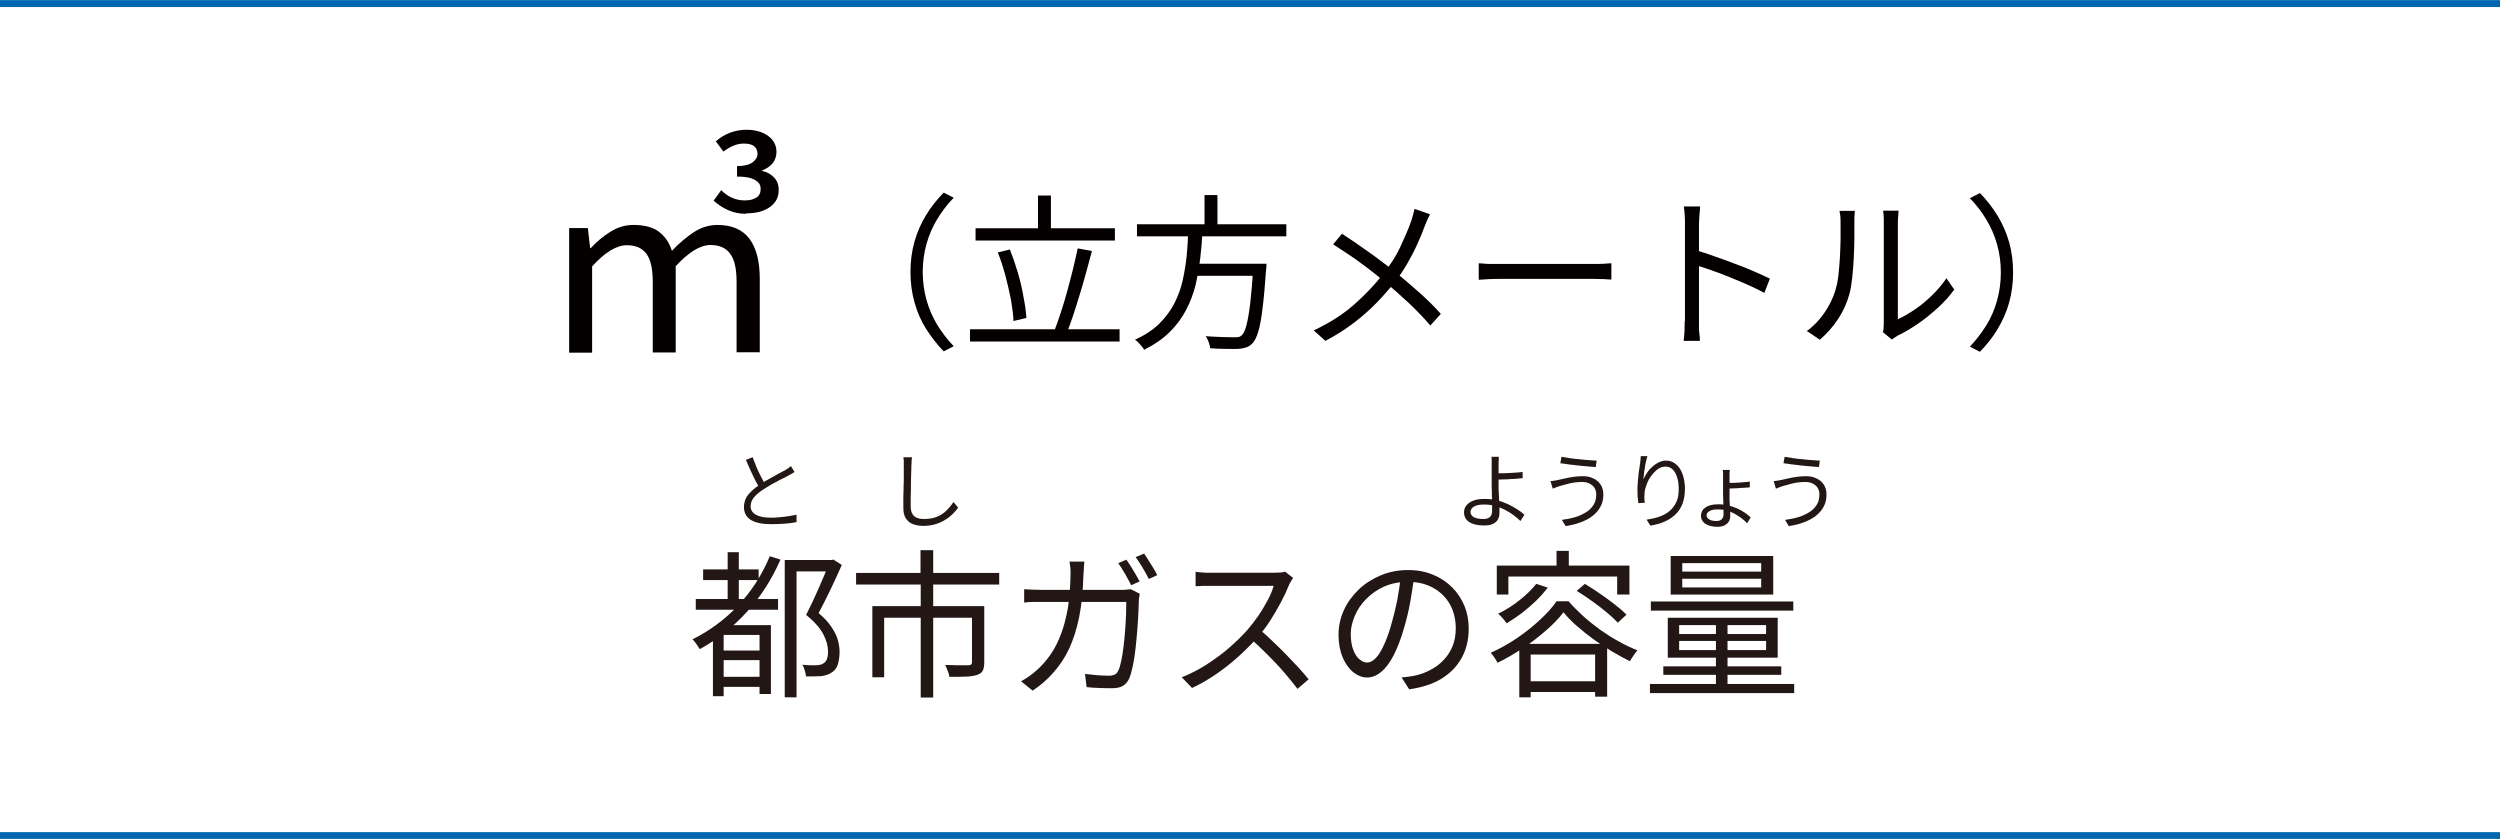 <?xml version="1.0" encoding="UTF-8"?>
<svg id="_レイヤー_2" data-name="レイヤー 2" xmlns="http://www.w3.org/2000/svg" viewBox="0 0 112.14 37.63">
  <defs>
    <style>
      .cls-1 {
        fill: none;
        stroke: #0067b0;
        stroke-miterlimit: 10;
        stroke-width: .31px;
      }

      .cls-2 {
        fill: #221714;
      }

      .cls-3 {
        fill: #040000;
      }
    </style>
  </defs>
  <g id="_レイヤー_1-2" data-name="レイヤー 1">
    <g>
      <path class="cls-3" d="M25.53,15.8v-5.57h.84l.1.9h.03c.27-.3.57-.54.89-.74.32-.2.66-.3,1.03-.3.48,0,.86.1,1.13.3.27.2.47.49.59.86.33-.35.67-.63.99-.84s.68-.32,1.05-.32c.64,0,1.11.2,1.43.61.31.41.47,1.01.47,1.8v3.3h-1.04v-3.16c0-.58-.09-1-.29-1.26-.19-.26-.48-.39-.88-.39-.46,0-.98.32-1.56.95v3.87h-1.03v-3.16c0-.58-.09-1-.28-1.26-.19-.26-.48-.39-.88-.39-.47,0-.99.32-1.56.95v3.87h-1.04ZM33.46,9.59c-.28,0-.54-.05-.79-.16s-.46-.25-.66-.43l.34-.47c.14.14.29.25.46.33.17.08.37.13.59.13s.4-.04.53-.13c.13-.08.19-.21.19-.39s-.08-.3-.26-.4c-.17-.1-.44-.15-.8-.15v-.47c.32,0,.55-.06.7-.17.14-.11.22-.23.22-.37,0-.15-.05-.27-.15-.35-.1-.08-.25-.12-.46-.12-.16,0-.31.03-.46.09-.15.06-.3.15-.46.27l-.34-.46c.18-.16.39-.29.62-.38.23-.09.48-.14.76-.14.25,0,.48.04.68.12.2.08.36.19.48.34.12.15.18.33.18.53s-.06.37-.17.51-.28.25-.5.34c.24.05.42.15.56.3.14.14.21.33.21.56,0,.33-.13.58-.4.77-.27.19-.62.28-1.06.28Z"/>
      <g>
        <path class="cls-3" d="M40.84,12.21c0-.49.06-.95.18-1.37.12-.42.29-.82.52-1.19.22-.37.49-.7.79-1.01l.45.23c-.29.29-.53.62-.74.96s-.37.72-.48,1.11-.17.81-.17,1.26.06.86.17,1.26c.11.39.27.76.48,1.11.21.34.46.67.74.96l-.45.23c-.3-.31-.56-.65-.79-1.01s-.4-.76-.52-1.19c-.12-.43-.18-.88-.18-1.37Z"/>
        <path class="cls-3" d="M43.51,14.77h6.71v.55h-6.71v-.55ZM43.76,10.24h6.25v.55h-6.25v-.55ZM44.77,11.32l.53-.13c.13.33.25.68.36,1.05s.19.73.25,1.08c.07.35.11.66.13.94l-.58.14c-.01-.27-.05-.59-.11-.94-.07-.35-.15-.72-.25-1.09-.1-.37-.21-.72-.34-1.04ZM46.56,8.77h.58v1.78h-.58v-1.78ZM48.34,11.14l.64.12c-.08.3-.17.62-.26.96-.09.34-.19.67-.29,1-.1.33-.2.65-.3.95-.1.3-.2.57-.3.81l-.54-.13c.09-.24.19-.51.29-.82.1-.31.2-.63.29-.96.09-.34.18-.67.26-1,.08-.33.15-.64.21-.92Z"/>
        <path class="cls-3" d="M53.31,10.36h.63c-.02.4-.05.8-.1,1.21s-.12.81-.21,1.21c-.1.4-.24.77-.43,1.13-.19.36-.43.69-.74.99-.3.3-.68.56-1.14.79-.04-.08-.11-.16-.18-.24-.08-.09-.15-.16-.23-.21.44-.2.8-.44,1.08-.71.28-.28.51-.58.68-.91.17-.33.3-.68.38-1.04s.14-.73.18-1.1c.03-.37.06-.73.07-1.09ZM51,10.06h6.7v.54h-6.7v-.54ZM53.45,11.83h2.99v.54h-2.99v-.54ZM54.03,8.75h.58v1.55h-.58v-1.55ZM56.23,11.83h.58c0,.07,0,.13-.01.17,0,.04,0,.08-.01.11-.05.71-.1,1.29-.16,1.74-.05.45-.12.79-.19,1.03-.07.24-.16.41-.25.51-.08.09-.18.15-.28.19-.1.03-.22.06-.37.07-.13,0-.31.01-.54,0-.23,0-.47-.01-.72-.03,0-.08-.03-.17-.06-.27-.04-.1-.08-.19-.14-.27.27.02.52.03.76.04.24,0,.41.01.5.01.08,0,.16,0,.21-.01.06-.01.11-.04.15-.08.08-.07.15-.22.21-.45.06-.23.12-.56.17-.99.05-.43.1-.99.14-1.67v-.1Z"/>
        <path class="cls-3" d="M64.15,9.61c-.04.07-.08.15-.13.26-.05.11-.09.21-.12.29-.09.25-.2.52-.33.8-.13.29-.28.58-.45.87-.17.29-.35.57-.56.83-.24.3-.51.61-.81.92s-.64.61-1.02.9-.8.56-1.28.81l-.52-.47c.7-.33,1.3-.71,1.8-1.15.5-.44.94-.9,1.32-1.39.31-.39.57-.79.76-1.2s.36-.79.49-1.16c.02-.08.05-.17.08-.27.03-.11.05-.2.07-.28l.69.24ZM60.19,10.48c.18.12.38.25.6.4.21.15.43.3.64.45.21.15.42.3.61.45.19.14.36.27.5.39.38.3.75.62,1.11.94.36.32.69.64.98.97l-.47.52c-.31-.36-.64-.7-.97-1.01-.33-.31-.68-.62-1.06-.94-.13-.11-.29-.24-.47-.38s-.37-.29-.58-.44c-.21-.16-.42-.31-.64-.45s-.43-.29-.64-.42l.39-.47Z"/>
        <path class="cls-3" d="M66.33,11.81c.07,0,.17.01.28.02s.23.01.36.01c.13,0,.27,0,.4,0h4.1c.19,0,.35,0,.49-.01s.24-.02.32-.02v.73c-.08,0-.19-.01-.33-.02-.15,0-.3-.01-.47-.01h-4.11c-.21,0-.4,0-.58.01s-.34.02-.46.03v-.73Z"/>
        <path class="cls-3" d="M75.58,14.4v-4.36c0-.11,0-.23-.01-.38s-.02-.28-.04-.4h.73c0,.11-.02.24-.03.39-.01.15-.02.28-.02.39v1.57c0,.31,0,.61,0,.91,0,.3,0,.58,0,.85v1.03c0,.08,0,.17,0,.28s0,.21.02.32.02.2.02.29h-.73c.02-.12.03-.26.04-.43,0-.16.01-.32.01-.46ZM76.07,11.22c.24.08.52.16.81.27.3.1.6.21.91.33.31.11.6.23.88.35.28.12.52.23.72.33l-.25.64c-.21-.12-.46-.24-.73-.36s-.54-.23-.83-.35c-.28-.11-.55-.22-.82-.31-.26-.09-.5-.17-.7-.23v-.67Z"/>
        <path class="cls-3" d="M81.03,14.86c.31-.22.58-.5.8-.82.22-.32.39-.66.5-1.02.05-.17.1-.38.13-.64.03-.25.05-.52.07-.81.02-.29.02-.57.03-.84,0-.27,0-.51,0-.72,0-.11,0-.21-.01-.3-.01-.09-.02-.17-.04-.25h.69s0,.07-.01.13,0,.12-.01.19c0,.07,0,.14,0,.22,0,.21,0,.46,0,.74,0,.28-.02.58-.03.88-.02.31-.04.6-.07.87s-.07.5-.12.69c-.11.4-.28.78-.51,1.13-.23.35-.51.66-.82.93l-.56-.38ZM84.46,14.9c.02-.06.03-.13.03-.2s.01-.15.01-.22v-4.48c0-.14,0-.27-.01-.36s-.02-.16-.02-.19h.69s0,.09-.01.19-.02.22-.02.36v4.32c.24-.11.48-.25.75-.43s.52-.39.77-.63.47-.5.66-.78l.35.51c-.21.29-.46.57-.75.83s-.58.5-.89.71c-.31.21-.61.39-.91.53-.06.04-.11.07-.15.1-.04.03-.08.05-.1.07l-.4-.33Z"/>
        <path class="cls-3" d="M90.3,12.21c0,.48-.06.94-.18,1.37-.12.43-.3.82-.52,1.19s-.49.7-.79,1.01l-.45-.23c.28-.3.53-.62.74-.96.21-.34.37-.71.48-1.11.11-.39.17-.81.17-1.26s-.06-.87-.17-1.26-.27-.76-.48-1.11c-.21-.35-.46-.67-.74-.96l.45-.23c.3.3.56.64.79,1.01.22.37.4.76.52,1.19.12.42.18.88.18,1.37Z"/>
      </g>
      <g>
        <path class="cls-2" d="M34.53,24.95l.48.15c-.39.89-.89,1.67-1.51,2.35-.62.68-1.32,1.23-2.11,1.67-.02-.04-.05-.08-.09-.14s-.08-.11-.12-.17c-.04-.06-.08-.1-.12-.13.78-.39,1.47-.9,2.06-1.53.59-.63,1.06-1.36,1.41-2.2ZM31.21,26.87h3.69v.48h-3.69v-.48ZM31.54,25.54h2.49v.48h-2.49v-.48ZM32.46,28.04h1.82v.44h-1.82v2.75h-.48v-2.88l.29-.31h.19ZM32.29,29.18h2.01v.43h-2.01v-.43ZM32.29,30.36h2v.45h-2v-.45ZM32.64,24.77h.5v2.4h-.5v-2.4ZM34.07,28.04h.51v3.09h-.51v-3.09ZM35.21,25.12h2.12v.51h-1.6v5.65h-.53v-6.15ZM37.2,25.12h.1l.08-.02.38.24c-.15.34-.31.7-.5,1.09s-.36.74-.54,1.07c.26.22.45.43.58.63.13.2.23.39.28.57s.08.36.08.53c0,.22-.03.42-.08.58-.05.16-.15.28-.28.36-.12.08-.29.14-.48.16-.09,0-.2.01-.32.01s-.24,0-.35,0c0-.08-.02-.16-.05-.26-.03-.1-.06-.19-.11-.26.12,0,.23.02.33.02.1,0,.2,0,.27,0,.07,0,.13,0,.19-.02.06-.01.11-.03.15-.06.08-.05.14-.12.17-.22s.05-.21.04-.34c0-.23-.07-.48-.21-.75s-.39-.56-.77-.87c.09-.19.19-.38.29-.59.09-.21.19-.41.28-.62.09-.2.17-.4.25-.58.08-.18.14-.35.2-.49v-.17Z"/>
        <path class="cls-2" d="M38.4,25.7h6.42v.52h-6.42v-.52ZM39.13,27.19h4.68v.52h-4.15v2.67h-.53v-3.19ZM41.29,24.68h.57v1.34h-.57v-1.34ZM41.3,26.18h.56v5.11h-.56v-5.11ZM43.6,27.19h.55v2.52c0,.15-.02.27-.06.36-.04.09-.12.15-.25.2-.12.04-.28.07-.49.08s-.46.01-.77.01c0-.08-.03-.17-.07-.27-.04-.1-.08-.18-.11-.26.16,0,.31,0,.46.01.14,0,.26,0,.37,0h.22c.06,0,.1-.02.12-.04s.03-.06.03-.1v-2.51Z"/>
        <path class="cls-2" d="M48.64,25.17c0,.08-.02.17-.02.28,0,.11-.01.21-.02.3-.02.73-.08,1.36-.19,1.91s-.26,1.02-.45,1.43-.43.76-.7,1.07-.58.58-.94.82l-.52-.42c.11-.06.24-.14.37-.23.13-.09.25-.19.36-.29.22-.2.42-.43.6-.69.18-.26.33-.56.46-.9.13-.34.23-.73.31-1.17.07-.44.11-.94.12-1.5,0-.06,0-.12,0-.19s-.01-.14-.02-.21c0-.07-.02-.13-.03-.19h.67ZM51.12,26.65c0,.06-.02.12-.03.19,0,.06-.01.12-.01.16,0,.14-.01.32-.02.55s-.03.48-.05.76-.05.55-.08.82c-.03.27-.07.53-.12.76s-.1.41-.16.55c-.07.15-.17.26-.29.33-.12.07-.28.1-.47.1-.18,0-.37,0-.57-.01-.2,0-.39-.02-.58-.04l-.07-.59c.19.02.38.04.57.06.18.01.35.02.5.02.1,0,.19-.02.26-.05s.12-.09.16-.18c.06-.11.1-.27.14-.46.04-.19.07-.4.1-.64s.05-.48.07-.72c.02-.25.03-.48.04-.7,0-.22.01-.4.01-.56h-3.76c-.14,0-.28,0-.42,0-.14,0-.27.01-.4.03v-.6c.12,0,.26.02.4.02s.28.01.41.01h3.52c.09,0,.18,0,.25-.01.07,0,.14-.02.2-.02l.4.2ZM50.53,25.11c.06.09.13.19.2.3.07.12.14.23.21.35.07.12.13.23.18.32l-.38.17c-.07-.14-.16-.31-.27-.5-.11-.19-.21-.35-.31-.49l.38-.16ZM51.32,24.83c.06.09.13.19.2.31.07.12.15.23.22.35.07.12.13.22.17.31l-.38.17c-.08-.16-.17-.33-.28-.51-.11-.18-.21-.34-.31-.47l.38-.16Z"/>
        <path class="cls-2" d="M58,25.93s-.05.07-.09.14c-.04.06-.07.12-.09.17-.09.23-.21.49-.36.77-.15.28-.31.56-.49.84-.18.28-.37.52-.57.75-.26.29-.55.58-.86.86-.31.28-.64.54-.99.78-.35.24-.71.45-1.08.62l-.46-.48c.38-.15.75-.34,1.11-.57.35-.23.69-.47,1-.74s.59-.54.83-.81c.16-.19.32-.39.48-.62s.3-.47.43-.71c.13-.24.22-.46.27-.65h-2.78c-.08,0-.17,0-.27,0s-.19,0-.28.01c-.08,0-.14,0-.17.01v-.65s.09.01.18.02.18.01.28.02c.1,0,.19,0,.26,0h2.75c.12,0,.22,0,.32-.01.09,0,.17-.02.22-.04l.36.28ZM56.49,28.23c.2.16.4.34.6.54.21.19.41.4.61.6.2.21.38.4.56.59.17.19.32.36.44.51l-.5.43c-.17-.23-.37-.47-.6-.74s-.48-.53-.74-.79c-.26-.26-.52-.51-.78-.73l.41-.41Z"/>
        <path class="cls-2" d="M63.44,25.83c-.05.37-.11.76-.18,1.16-.07.4-.17.8-.28,1.18-.14.49-.3.9-.47,1.23s-.36.58-.56.74c-.2.17-.41.25-.63.25s-.41-.08-.61-.23c-.19-.15-.35-.37-.48-.66-.12-.29-.19-.63-.19-1.02s.08-.76.24-1.11c.16-.35.38-.65.66-.92.28-.27.61-.48.99-.64s.79-.24,1.22-.24.79.07,1.13.21.62.33.86.57c.24.24.42.52.55.83.13.32.19.65.19,1.02,0,.5-.11.94-.32,1.32-.21.38-.52.69-.91.93-.4.24-.88.39-1.44.47l-.34-.53c.11-.01.22-.03.33-.04.1-.01.2-.03.29-.05.23-.05.45-.13.67-.25.22-.11.41-.25.58-.43.17-.17.31-.38.41-.62.1-.24.15-.51.15-.82,0-.29-.05-.56-.14-.81-.09-.25-.24-.47-.42-.66-.19-.19-.41-.34-.68-.45-.27-.11-.57-.16-.91-.16-.39,0-.74.07-1.06.21-.32.14-.58.33-.81.56s-.39.48-.51.76-.18.54-.18.8c0,.3.04.54.12.74s.17.33.29.42c.11.09.22.13.33.13s.23-.06.35-.17c.12-.11.24-.29.36-.54.12-.25.25-.57.36-.97.1-.34.19-.71.27-1.09.07-.38.13-.76.16-1.13h.6Z"/>
        <path class="cls-2" d="M70.12,27.48c-.2.26-.45.52-.76.79-.31.27-.65.54-1.03.79-.38.25-.76.48-1.16.67-.02-.05-.05-.1-.08-.15-.04-.05-.07-.11-.11-.16s-.08-.1-.11-.14c.4-.18.8-.4,1.18-.66.38-.26.72-.53,1.03-.82.31-.29.56-.56.74-.83h.54c.19.22.41.44.65.66.24.22.5.42.77.62.27.19.55.37.83.52.28.16.56.29.84.4-.06.07-.12.14-.18.24-.06.09-.12.17-.16.25-.26-.13-.53-.28-.82-.45-.28-.17-.56-.35-.82-.54-.27-.2-.51-.39-.75-.6-.23-.2-.43-.41-.59-.61ZM67.14,25.37h5.95v1.3h-.55v-.81h-4.88v.81h-.52v-1.3ZM68.91,26.19l.52.17c-.16.2-.34.41-.54.6s-.42.38-.64.55c-.23.17-.45.32-.67.45-.02-.04-.06-.08-.1-.14-.04-.05-.09-.1-.14-.16-.05-.05-.1-.1-.14-.13.33-.16.65-.36.95-.6.31-.24.56-.49.77-.75ZM68.15,28.88h3.94v2.37h-.54v-1.89h-2.89v1.92h-.51v-2.39ZM68.39,30.56h3.44v.48h-3.44v-.48ZM69.82,24.71h.55v.93h-.55v-.93ZM70.73,26.5l.36-.31c.22.13.45.28.68.44.24.16.46.33.67.49.21.16.38.31.52.45l-.39.36c-.13-.13-.29-.29-.5-.46-.2-.17-.42-.34-.66-.51s-.46-.32-.69-.46Z"/>
        <path class="cls-2" d="M74.01,30.68h6.47v.41h-6.47v-.41ZM74.05,26.98h6.39v.41h-6.39v-.41ZM74.61,29.89h5.29v.38h-5.29v-.38ZM74.81,27.71h4.93v1.79h-4.93v-1.79ZM74.94,24.94h4.6v1.73h-4.6v-1.73ZM75.32,28.04v.4h3.9v-.4h-3.9ZM75.32,28.75v.41h3.9v-.41h-3.9ZM75.46,25.26v.38h3.54v-.38h-3.54ZM75.46,25.96v.39h3.54v-.39h-3.54ZM76.97,27.83h.52v3.07h-.52v-3.07Z"/>
      </g>
      <g>
        <path class="cls-2" d="M35.63,21.18s-.09.05-.13.08c-.05.02-.1.05-.15.08-.06.04-.14.07-.23.12-.09.04-.19.09-.29.15-.1.05-.21.11-.31.17-.1.06-.2.12-.29.18-.17.11-.31.23-.41.35-.1.12-.15.26-.15.4,0,.15.07.28.22.37.15.09.37.14.66.14.14,0,.28,0,.42-.02.15-.01.29-.03.42-.05s.25-.04.34-.06v.33c-.09.02-.2.03-.32.05s-.26.02-.4.03-.29.01-.44.01c-.18,0-.34-.01-.48-.04-.15-.03-.27-.07-.38-.13s-.19-.14-.25-.24-.09-.22-.09-.35.03-.26.08-.38.14-.22.25-.33.23-.2.38-.3c.09-.06.19-.13.3-.19s.21-.12.32-.18.2-.11.29-.16c.09-.05.17-.09.23-.12.05-.03.1-.06.14-.09.04-.03.08-.06.12-.09l.16.26ZM33.76,20.51c.06.16.12.31.18.46.07.15.13.29.2.42.07.13.13.25.19.35l-.26.15c-.06-.1-.13-.22-.2-.36-.07-.14-.14-.29-.21-.44-.07-.16-.14-.31-.2-.46l.29-.12Z"/>
        <path class="cls-2" d="M40.91,20.51c-.01.06-.02.12-.02.19,0,.06,0,.12-.01.19,0,.1,0,.23-.01.38s0,.32-.01.49c0,.17,0,.34-.01.51,0,.17,0,.32,0,.46s.03.24.08.33c.05.08.12.14.21.17.09.04.2.05.31.05.17,0,.32-.02.46-.06s.26-.1.36-.17c.11-.07.2-.16.28-.25.08-.09.16-.19.22-.28l.21.25c-.06.09-.14.18-.24.28-.09.09-.2.18-.33.26-.13.08-.27.15-.44.2-.17.05-.35.08-.55.08-.18,0-.33-.03-.47-.08-.14-.05-.24-.14-.32-.26-.08-.12-.11-.28-.11-.48,0-.11,0-.23,0-.37,0-.13,0-.27.01-.42,0-.14,0-.28.01-.42,0-.14,0-.26,0-.38,0-.12,0-.21,0-.29,0-.07,0-.14,0-.2,0-.06-.01-.12-.02-.18h.38Z"/>
        <path class="cls-2" d="M67.23,20.49s0,.06,0,.1c0,.04,0,.09-.01.14,0,.05,0,.09,0,.13v.68c0,.1,0,.22,0,.35,0,.13.01.27.02.41,0,.14.01.27.02.4,0,.12,0,.23,0,.31s-.01.15-.04.22c-.02.07-.06.13-.12.18-.05.05-.12.09-.21.12-.09.03-.19.04-.32.04-.17,0-.32-.02-.46-.06-.13-.04-.24-.1-.32-.19s-.12-.2-.12-.34c0-.11.03-.21.1-.3.07-.09.17-.17.31-.22.14-.06.31-.08.53-.08.18,0,.36.02.53.06.17.04.33.1.49.17.15.07.29.15.42.23.13.08.24.17.33.25l-.18.28c-.09-.09-.2-.18-.32-.27-.12-.09-.25-.17-.39-.24-.14-.07-.29-.13-.44-.17-.16-.04-.31-.06-.48-.06-.19,0-.34.03-.45.09-.1.06-.16.14-.16.24s.05.18.15.24c.1.05.24.08.42.08.14,0,.24-.03.3-.09.07-.06.1-.16.1-.29,0-.07,0-.16,0-.28,0-.11,0-.24-.01-.37,0-.13,0-.26-.01-.39,0-.13,0-.24,0-.33v-.48c0-.08,0-.15,0-.2,0-.04,0-.09,0-.14,0-.05,0-.09,0-.13s0-.07-.02-.09h.35ZM67.04,21.23c.06,0,.14,0,.24,0,.1,0,.21,0,.33-.01.12,0,.24-.01.36-.02.12,0,.23-.02.33-.03v.28c-.09,0-.2.02-.32.03-.12,0-.24.01-.36.02-.12,0-.23.01-.33.01-.1,0-.19,0-.25,0v-.27Z"/>
        <path class="cls-2" d="M71.6,22.16c0-.1-.03-.2-.08-.28-.05-.08-.13-.14-.22-.19-.1-.05-.21-.07-.33-.07-.14,0-.28.01-.4.03-.13.02-.24.05-.34.08-.1.03-.19.05-.26.07-.06.02-.11.04-.17.06-.05.02-.1.04-.15.06l-.1-.34c.05,0,.11-.01.17-.02s.12-.02.17-.03c.09-.02.19-.04.31-.07s.25-.05.38-.07c.14-.02.28-.03.42-.03.18,0,.33.03.47.1.14.06.25.16.33.28s.12.27.12.45c0,.2-.04.38-.13.54-.08.16-.2.29-.35.41-.15.12-.33.21-.54.29-.21.08-.43.13-.67.17l-.17-.28c.22-.03.43-.07.62-.13.19-.06.35-.14.49-.23.14-.09.24-.2.32-.33.08-.13.11-.28.11-.44ZM70.04,20.49c.1.02.22.04.37.06.14.02.29.04.44.05.15.02.3.03.43.04.13.01.25.02.34.02l-.04.29c-.1,0-.22-.02-.36-.03-.14-.01-.28-.02-.43-.04-.15-.02-.29-.03-.43-.05-.14-.02-.26-.04-.37-.05l.05-.28Z"/>
        <path class="cls-2" d="M73.89,20.47c-.02.07-.04.15-.06.24s-.04.18-.05.28c-.02.1-.03.19-.04.28s-.02.17-.02.23c.04-.09.09-.19.16-.29.06-.1.14-.19.23-.27.09-.08.19-.15.29-.2.11-.05.22-.08.33-.08.17,0,.31.05.44.16.13.1.23.25.3.44s.11.42.11.67-.04.48-.11.67c-.08.19-.18.35-.32.48-.14.13-.3.24-.49.32-.19.08-.4.14-.63.18l-.17-.27c.2-.03.39-.07.56-.13s.33-.14.46-.25c.13-.11.23-.24.31-.4s.11-.36.11-.59c0-.2-.02-.37-.07-.52-.04-.15-.11-.27-.2-.36-.09-.09-.19-.13-.33-.13-.12,0-.23.04-.33.11s-.2.17-.29.29-.16.24-.21.38c-.05.13-.09.26-.1.38,0,.07-.01.14-.01.21,0,.07,0,.15.02.25l-.29.02c0-.07-.02-.15-.03-.26s-.01-.21-.01-.33c0-.09,0-.18.01-.29s.02-.22.03-.33c.01-.11.02-.21.04-.32s.03-.19.04-.26c0-.06.01-.11.02-.17,0-.05,0-.1.01-.15h.33Z"/>
        <path class="cls-2" d="M77.59,21.09s0,.07-.01.13c0,.06,0,.12,0,.17v.61c0,.08,0,.17,0,.28s0,.22.01.33c0,.11.01.22.02.32,0,.1,0,.18,0,.24,0,.08-.02.15-.06.22s-.1.12-.18.17c-.08.04-.19.07-.33.07s-.27-.02-.39-.06c-.11-.04-.2-.09-.26-.17-.06-.07-.09-.16-.09-.27,0-.15.07-.28.2-.37s.33-.14.58-.14c.16,0,.3.02.45.05.14.04.27.08.4.14.12.06.24.12.34.19.1.07.19.14.26.21l-.16.26c-.07-.08-.16-.15-.26-.23-.1-.07-.2-.14-.31-.2s-.23-.11-.36-.14c-.12-.04-.25-.05-.39-.05-.15,0-.27.02-.36.07-.09.05-.14.11-.14.2,0,.07.04.13.12.18s.19.07.33.07c.1,0,.18-.03.23-.08.05-.05.08-.12.08-.21,0-.06,0-.14,0-.23,0-.09,0-.19-.01-.29,0-.1,0-.21-.01-.31,0-.1,0-.19,0-.27v-.59c0-.06,0-.12,0-.18s-.01-.1-.02-.13h.32ZM77.44,21.66s.12,0,.2,0c.08,0,.18,0,.28-.01.1,0,.2-.01.3-.02.1,0,.19-.02.27-.03v.26c-.07,0-.16.02-.26.02-.1,0-.2.01-.3.02s-.2,0-.28.01c-.08,0-.16,0-.21,0v-.25Z"/>
        <path class="cls-2" d="M81.61,22.16c0-.1-.03-.2-.08-.28-.05-.08-.13-.14-.22-.19-.1-.05-.21-.07-.33-.07-.14,0-.28.01-.4.03-.13.02-.24.05-.34.08-.1.03-.19.05-.26.07-.06.02-.11.04-.17.06-.05.02-.1.04-.15.06l-.1-.34c.05,0,.11-.01.17-.02s.12-.02.17-.03c.09-.02.19-.04.31-.07s.25-.05.38-.07c.14-.02.28-.03.42-.03.18,0,.33.03.47.1.14.06.25.16.33.28s.12.27.12.45c0,.2-.04.38-.13.54-.08.16-.2.29-.35.41-.15.12-.33.21-.54.29-.21.08-.43.13-.67.17l-.17-.28c.22-.03.43-.07.62-.13.19-.06.35-.14.49-.23.14-.09.24-.2.32-.33.08-.13.11-.28.11-.44ZM80.05,20.49c.1.02.22.04.37.06.14.02.29.04.44.05.15.02.3.03.43.04.13.01.25.02.34.02l-.04.29c-.1,0-.22-.02-.36-.03-.14-.01-.28-.02-.43-.04-.15-.02-.29-.03-.43-.05-.14-.02-.26-.04-.37-.05l.05-.28Z"/>
      </g>
      <line class="cls-1" y1=".16" x2="112.14" y2=".16"/>
      <line class="cls-1" y1="37.48" x2="112.14" y2="37.48"/>
    </g>
  </g>
</svg>